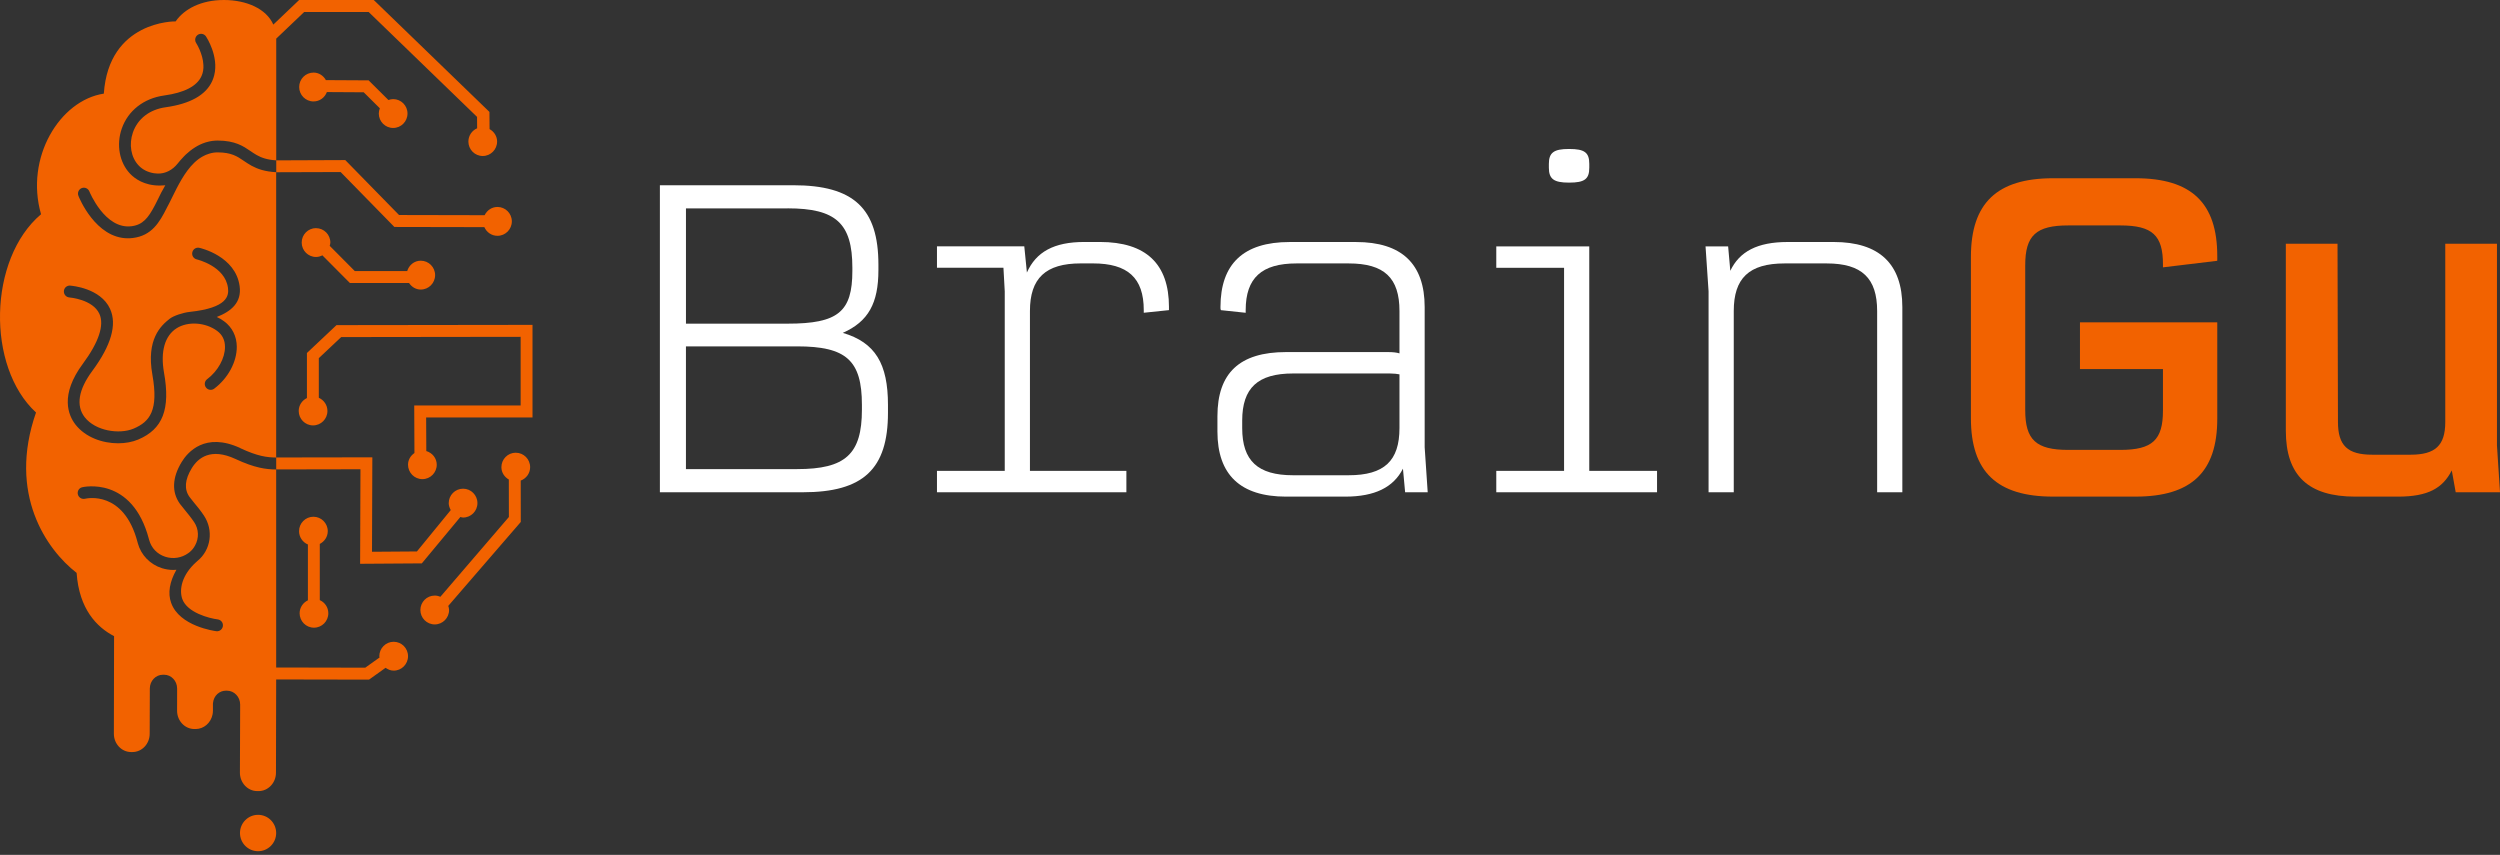 <svg id="braingu-logo" viewBox="0 0 465 159" xmlns="http://www.w3.org/2000/svg">
  <rect x="0" y="0" width="465" height="159" fill="#333333" stroke="none"/>
  <path d="M165.163 75.313V76.775C165.163 87.253 160.555 91.561 149.325 91.561H122.739V34.455H147.548C158.783 34.455 163.386 38.76 163.386 49.241V50.215C163.386 56.388 161.528 59.801 156.76 61.914C162.822 63.7 165.163 67.681 165.163 75.317V75.313ZM146.498 38.756H127.589V60.2H146.498C155.873 60.2 158.54 58.008 158.54 50.369V49.801C158.54 41.515 155.469 38.752 146.498 38.752V38.756ZM160.316 75.313C160.316 67.027 157.406 64.425 148.274 64.425H127.585V87.253H148.274C157.242 87.253 160.316 84.49 160.316 76.204V75.309V75.313Z" fill="#FFF"/>
  <path d="M217.426 57.117V57.685L212.74 58.173V57.685C212.74 51.673 209.748 48.993 203.285 48.993H201.023C194.478 48.993 191.569 51.756 191.569 57.846V87.576H209.508V91.557H174.276V87.576H186.883V54.188L186.64 49.801H174.276V45.82H190.518L191.004 50.692C192.702 46.873 196.015 45.008 201.67 45.008H204.579C213.143 45.008 217.429 49.068 217.429 57.113L217.426 57.117Z" fill="#FFF"/>
  <path d="M261.353 91.561L260.949 87.174C259.173 90.666 255.699 92.373 250.201 92.373H239.21C230.724 92.373 226.442 88.313 226.442 80.268V77.426C226.442 69.384 230.564 65.486 239.21 65.486H258.201C259.091 65.486 259.816 65.568 260.302 65.73V57.85C260.302 51.677 257.475 48.997 250.848 48.997H241.151C234.685 48.997 231.697 51.677 231.697 57.689V58.177L227.089 57.689C227.007 57.527 227.007 57.444 227.007 57.121C227.007 49.079 231.289 45.016 239.857 45.016H252.221C260.706 45.016 264.988 49.076 264.988 57.121V83.196L265.553 91.565H261.35L261.353 91.561ZM260.302 79.621V69.629C259.899 69.546 259.252 69.467 258.526 69.467H240.504C233.959 69.467 231.05 72.147 231.05 78.241V79.621C231.05 85.715 233.959 88.396 240.504 88.396H250.848C257.475 88.396 260.302 85.715 260.302 79.621V79.621Z" fill="#FFF"/>
  <path d="M308.209 87.58V91.561H278.309V87.58H290.916V49.805H278.309V45.824H295.602V87.58H308.209V87.58ZM288.089 31.203V30.474C288.089 28.361 289.057 27.711 291.806 27.711H291.888C294.716 27.711 295.606 28.361 295.606 30.474V31.203C295.606 33.316 294.716 33.966 291.888 33.966H291.806C289.057 33.966 288.089 33.316 288.089 31.203Z" fill="#FFF"/>
  <path d="M353.835 57.117V91.561H349.149V57.85C349.149 51.756 346.321 48.997 339.773 48.997H331.934C325.308 48.997 322.48 51.76 322.48 57.85V91.561H317.794V54.192L317.23 45.824H321.433L321.837 50.373C323.535 46.797 326.848 45.012 332.503 45.012H341.067C349.553 45.012 353.835 49.072 353.835 57.117V57.117Z" fill="#FFF"/>
  <path d="M402.31 49.726V49.158C402.31 43.797 400.369 41.929 394.389 41.929H384.691C378.711 41.929 376.692 43.797 376.692 49.32V76.29C376.692 81.813 378.711 83.681 384.691 83.681H394.389C400.369 83.681 402.31 81.813 402.31 76.369V68.651H386.875V59.959H412.411V77.91C412.411 87.741 407.642 92.369 397.22 92.369H381.864C371.441 92.369 366.591 87.738 366.591 77.828V47.775C366.591 37.782 371.438 33.154 381.864 33.154H397.22C407.642 33.154 412.411 37.786 412.411 47.613V48.508L402.31 49.726Z" fill="#F26200"/>
  <path d="M456.761 91.561L456.032 87.501C454.334 90.832 451.589 92.373 446.013 92.373H438.092C429.364 92.373 425.164 88.475 425.164 80.106V45.339H434.779L434.861 78.482C434.861 82.869 436.637 84.576 441.245 84.576H448.354C452.962 84.576 454.82 82.869 454.82 78.482V45.339H464.435V82.869L465 91.561H456.758H456.761Z" fill="#F26200"/>
  <path d="M70.456 21.117C70.456 20.771 70.535 20.448 70.65 20.143L67.651 17.166L60.8 17.124C60.419 18.139 59.461 18.869 58.317 18.869C56.843 18.869 55.647 17.666 55.647 16.184C55.647 14.703 56.843 13.5 58.317 13.5C59.319 13.5 60.16 14.079 60.617 14.902L68.564 14.947L72.251 18.609C72.528 18.512 72.816 18.433 73.126 18.433C74.6 18.433 75.796 19.636 75.796 21.117C75.796 22.598 74.6 23.801 73.126 23.801C71.653 23.801 70.456 22.598 70.456 21.117V21.117ZM58.784 42.429C57.311 42.429 56.114 43.632 56.114 45.113C56.114 46.594 57.311 47.797 58.784 47.797C59.214 47.797 59.603 47.673 59.962 47.493L65.082 52.643H76.084C76.563 53.358 77.337 53.858 78.261 53.858C79.734 53.858 80.931 52.655 80.931 51.173C80.931 49.692 79.734 48.489 78.261 48.489C77.053 48.489 76.07 49.312 75.74 50.422H65.995L61.331 45.733L61.324 45.741C61.372 45.538 61.447 45.339 61.447 45.121C61.447 43.639 60.25 42.437 58.777 42.437L58.784 42.429ZM55.729 114.065C55.729 115.546 56.925 116.749 58.399 116.749C59.873 116.749 61.069 115.546 61.069 114.065C61.069 112.971 60.415 112.039 59.48 111.621V101.17C60.351 100.727 60.965 99.843 60.965 98.798C60.965 97.317 59.768 96.114 58.294 96.114C56.821 96.114 55.624 97.317 55.624 98.798C55.624 99.915 56.305 100.869 57.27 101.275V111.659C56.364 112.088 55.729 112.997 55.729 114.073V114.065ZM95.931 84.204C94.458 84.204 93.261 85.407 93.261 86.888C93.261 87.892 93.83 88.73 94.641 89.193L94.653 96.163L81.915 110.997C81.589 110.858 81.234 110.776 80.86 110.776C79.387 110.776 78.19 111.979 78.19 113.46C78.19 114.941 79.387 116.144 80.86 116.144C82.334 116.144 83.53 114.941 83.53 113.46C83.53 113.189 83.452 112.941 83.377 112.697L96.866 97.084L96.855 89.388C97.873 89.008 98.605 88.046 98.605 86.892C98.605 85.411 97.409 84.208 95.935 84.208L95.931 84.204ZM62.587 60.474L57.09 65.655V74.035C56.193 74.467 55.56 75.373 55.56 76.441C55.56 77.922 56.757 79.125 58.231 79.125C59.704 79.125 60.901 77.922 60.901 76.441C60.901 75.343 60.239 74.403 59.3 73.989V66.617L63.463 62.696L96.84 62.651V75.422H77.046L77.087 84.26C76.384 84.745 75.894 85.516 75.894 86.437C75.894 87.918 77.09 89.121 78.564 89.121C80.037 89.121 81.234 87.918 81.234 86.437C81.234 85.215 80.404 84.226 79.293 83.899L79.263 77.644H99.047V60.425L62.584 60.474H62.587ZM48.002 151.558C46.144 151.558 44.637 153.073 44.637 154.941C44.637 156.81 46.144 158.325 48.002 158.325C49.861 158.325 51.368 156.81 51.368 154.941C51.368 153.073 49.861 151.558 48.002 151.558ZM95.202 41.177C95.202 42.658 94.005 43.861 92.532 43.861C91.436 43.861 90.501 43.196 90.09 42.248L73.354 42.215L63.358 32L51.383 32.038V29.827C49.667 29.718 48.612 29.331 47.733 28.831C47.333 28.605 46.974 28.361 46.6 28.105C45.265 27.192 43.75 26.154 40.493 26.143H40.482C39.79 26.143 39.124 26.241 38.503 26.418C38.395 26.436 38.298 26.466 38.2 26.504C36.817 26.944 35.605 27.771 34.562 28.741L34.18 29.124C34.15 29.162 34.102 29.211 34.064 29.252C33.694 29.636 33.354 30.038 33.028 30.44C32.12 31.587 30.766 32.342 29.311 32.282C29.087 32.271 28.862 32.252 28.638 32.222C27.486 32.034 26.521 31.557 25.781 30.771C24.367 29.282 23.948 26.876 24.718 24.643C25.616 22.075 27.841 20.357 30.826 19.948C35.399 19.308 38.316 17.662 39.487 15.045C39.644 14.692 39.76 14.331 39.85 13.978C40.717 10.477 38.425 6.947 38.316 6.778C37.983 6.278 37.303 6.139 36.794 6.474C36.559 6.632 36.405 6.857 36.346 7.113L36.334 7.124C36.297 7.271 36.297 7.429 36.323 7.575V7.587C36.342 7.733 36.401 7.88 36.488 8.008C36.506 8.026 37.755 10 37.834 12.117C37.871 12.805 37.774 13.5 37.482 14.147C36.645 16.019 34.292 17.244 30.519 17.763C26.745 18.282 23.806 20.587 22.647 23.921C21.603 26.933 22.209 30.218 24.187 32.305C25.074 33.237 26.82 34.512 29.689 34.512C29.973 34.512 30.265 34.5 30.575 34.474C30.605 34.474 30.642 34.474 30.683 34.463H30.743C30.743 34.463 30.567 34.775 30.373 35.128C30.343 35.177 30.313 35.226 30.294 35.275C30.186 35.452 30.089 35.628 30.021 35.764C30.01 35.775 30.01 35.782 30.01 35.782C29.797 36.203 29.591 36.624 29.386 37.038C29.27 37.282 29.15 37.519 29.034 37.745C28.937 37.94 28.84 38.117 28.75 38.294C27.568 40.531 26.555 41.824 24.457 42.079C19.513 42.696 16.652 35.677 16.622 35.606C16.397 35.045 15.754 34.764 15.19 34.989C14.632 35.215 14.359 35.861 14.584 36.421C14.711 36.764 17.781 44.324 23.802 44.324C24.105 44.324 24.416 44.305 24.73 44.264C28.211 43.831 29.666 41.38 31.031 38.654C31.05 38.636 31.061 38.606 31.069 38.576C31.372 38.027 31.674 37.418 31.985 36.782C33.039 34.636 34.315 32.008 36.14 30.26C36.256 30.143 36.383 30.034 36.51 29.925C36.783 29.688 37.075 29.474 37.378 29.286C37.486 29.218 37.591 29.158 37.699 29.098C38.081 28.884 38.481 28.707 38.9 28.587C39.397 28.429 39.924 28.342 40.47 28.342H40.482C43.058 28.354 44.12 29.079 45.351 29.921C45.8 30.226 46.26 30.538 46.806 30.835C46.817 30.846 46.824 30.854 46.843 30.854C47.905 31.433 49.27 31.914 51.368 32.03V85.091L69.256 85.061L69.192 102.629L77.547 102.569L83.841 94.873C83.624 94.482 83.463 94.057 83.463 93.58C83.463 92.099 84.66 90.896 86.133 90.896C87.607 90.896 88.803 92.099 88.803 93.58C88.803 95.061 87.607 96.264 86.133 96.264C85.954 96.264 85.797 96.196 85.625 96.163L78.459 104.787L66.982 104.866L67.045 87.283L51.368 87.313V124.155L67.935 124.189L70.602 122.287C70.594 122.208 70.553 122.137 70.553 122.054C70.553 120.573 71.75 119.37 73.224 119.37C74.697 119.37 75.894 120.573 75.894 122.054C75.894 123.535 74.697 124.738 73.224 124.738C72.651 124.738 72.154 124.52 71.72 124.212L68.638 126.411L51.368 126.377L51.331 143.731C51.327 145.618 49.872 147.148 48.088 147.144H47.853C46.069 147.141 44.622 145.603 44.625 143.716L44.67 131.058C44.67 129.633 43.578 128.471 42.232 128.467H41.996C40.912 128.467 39.745 129.276 39.606 130.832V132.167C39.603 132.434 39.58 132.667 39.532 132.9C39.221 134.467 37.898 135.603 36.379 135.599H36.147C34.375 135.595 32.935 134.069 32.938 132.193L32.946 128.065C32.946 126.652 31.865 125.501 30.53 125.501H30.294C28.959 125.501 27.871 126.644 27.867 128.058L27.841 136.494C27.837 138.366 26.394 139.885 24.621 139.881H24.386C22.613 139.877 21.177 138.351 21.181 136.479C21.181 136.479 21.199 127.798 21.218 118.324C18.017 116.663 14.714 113.306 14.251 106.554C8.697 102.257 1.397 91.907 6.7 76.723C-2.56 68.222 -2.197 48.151 7.635 39.85C4.61 29.327 11.121 18.658 19.311 17.414C20.231 3.88 32.486 3.962 32.681 3.981L32.71 3.921C34.277 1.688 37.393 0 41.63 0C45.867 0 49.554 1.639 50.837 4.575L55.635 0.004H69.525L91.036 20.816L91.059 24.012C91.881 24.47 92.461 25.316 92.461 26.331C92.461 27.812 91.264 29.015 89.791 29.015C88.317 29.015 87.121 27.812 87.121 26.331C87.121 25.222 87.79 24.271 88.747 23.861L88.732 21.741L68.564 2.226H56.585L51.379 7.184V29.827L64.222 29.775L74.222 39.993L90.142 40.027C90.572 39.128 91.47 38.493 92.532 38.493C94.005 38.493 95.202 39.696 95.202 41.177V41.177ZM44.719 83.354C38.144 80.294 34.894 84.129 33.802 85.914C32.019 88.835 31.91 91.535 33.47 93.719C33.694 94.023 33.997 94.396 34.356 94.828C34.883 95.475 35.538 96.268 36.102 97.103C37.011 98.445 37.03 100.133 36.267 101.486C36.031 101.926 35.702 102.339 35.291 102.681C35.205 102.76 35.104 102.828 35.007 102.896C33.787 103.768 32.235 104.024 30.784 103.572C29.262 103.091 28.152 101.945 27.74 100.426L27.71 100.309C24.599 88.426 15.369 90.602 15.272 90.632C14.685 90.779 14.337 91.369 14.483 91.956C14.629 92.553 15.216 92.896 15.81 92.768C16.102 92.7 23.039 91.14 25.586 100.858L25.623 101.016C26.229 103.242 27.916 104.986 30.13 105.685C30.822 105.9 31.536 106.009 32.235 106.009C32.43 106.009 32.617 105.997 32.811 105.978C31.525 108.264 31.192 110.324 31.828 112.118C33.357 116.49 39.954 117.366 40.227 117.403C40.276 117.403 40.325 117.415 40.366 117.415C40.912 117.415 41.39 117.001 41.458 116.445C41.536 115.836 41.106 115.287 40.5 115.208C38.967 115.02 34.793 113.964 33.896 111.385C33.301 109.659 33.81 106.941 36.51 104.531C36.589 104.463 36.648 104.415 36.686 104.373C39.27 102.294 39.749 98.599 37.916 95.873C37.303 94.952 36.607 94.106 36.042 93.433C35.732 93.042 35.448 92.708 35.253 92.433C34.229 91.012 34.367 89.208 35.672 87.08C36.861 85.129 39.233 83.256 43.788 85.365C47.415 87.057 49.491 87.302 51.376 87.324V85.102C49.637 85.08 47.92 84.862 44.711 83.365L44.719 83.354ZM13.054 53.121C12.418 53.083 11.921 53.542 11.883 54.151C11.846 54.76 12.302 55.279 12.908 55.328C12.946 55.328 17.25 55.67 18.488 58.377C19.434 60.456 18.372 63.662 15.414 67.655C11.091 73.489 12.703 77.245 14.038 78.971C15.893 81.343 19.053 82.452 21.97 82.452C23.316 82.452 24.614 82.215 25.706 81.756C30.279 79.824 31.723 76.099 30.504 69.294C29.812 65.373 30.65 62.448 32.864 61.046C34.969 59.73 38.2 59.937 40.384 61.546C41.349 62.252 41.847 63.252 41.847 64.516C41.865 66.606 40.53 69.027 38.529 70.527C38.043 70.888 37.946 71.587 38.305 72.068C38.668 72.557 39.36 72.659 39.838 72.294C42.415 70.362 44.061 67.301 44.042 64.497C44.031 62.553 43.193 60.869 41.682 59.76C41.252 59.448 40.803 59.173 40.325 58.956C43.036 57.907 44.969 56.237 44.577 53.26C43.844 47.662 37.348 46.151 37.067 46.091C36.484 45.963 35.897 46.335 35.77 46.933C35.631 47.523 36.005 48.109 36.6 48.249C36.648 48.26 41.869 49.485 42.404 53.546C42.598 55.027 42.295 57.264 35.321 58.008C34.042 58.143 32.288 58.722 31.544 59.301C29.913 60.587 27.172 63.117 28.342 69.685C29.524 76.313 27.882 78.441 24.842 79.726C22.209 80.835 17.759 80.166 15.762 77.61C14.094 75.463 14.58 72.482 17.175 68.982C20.687 64.237 21.798 60.354 20.474 57.448C18.69 53.553 13.286 53.143 13.05 53.125L13.054 53.121Z" fill="#F26200"/>
</svg>
